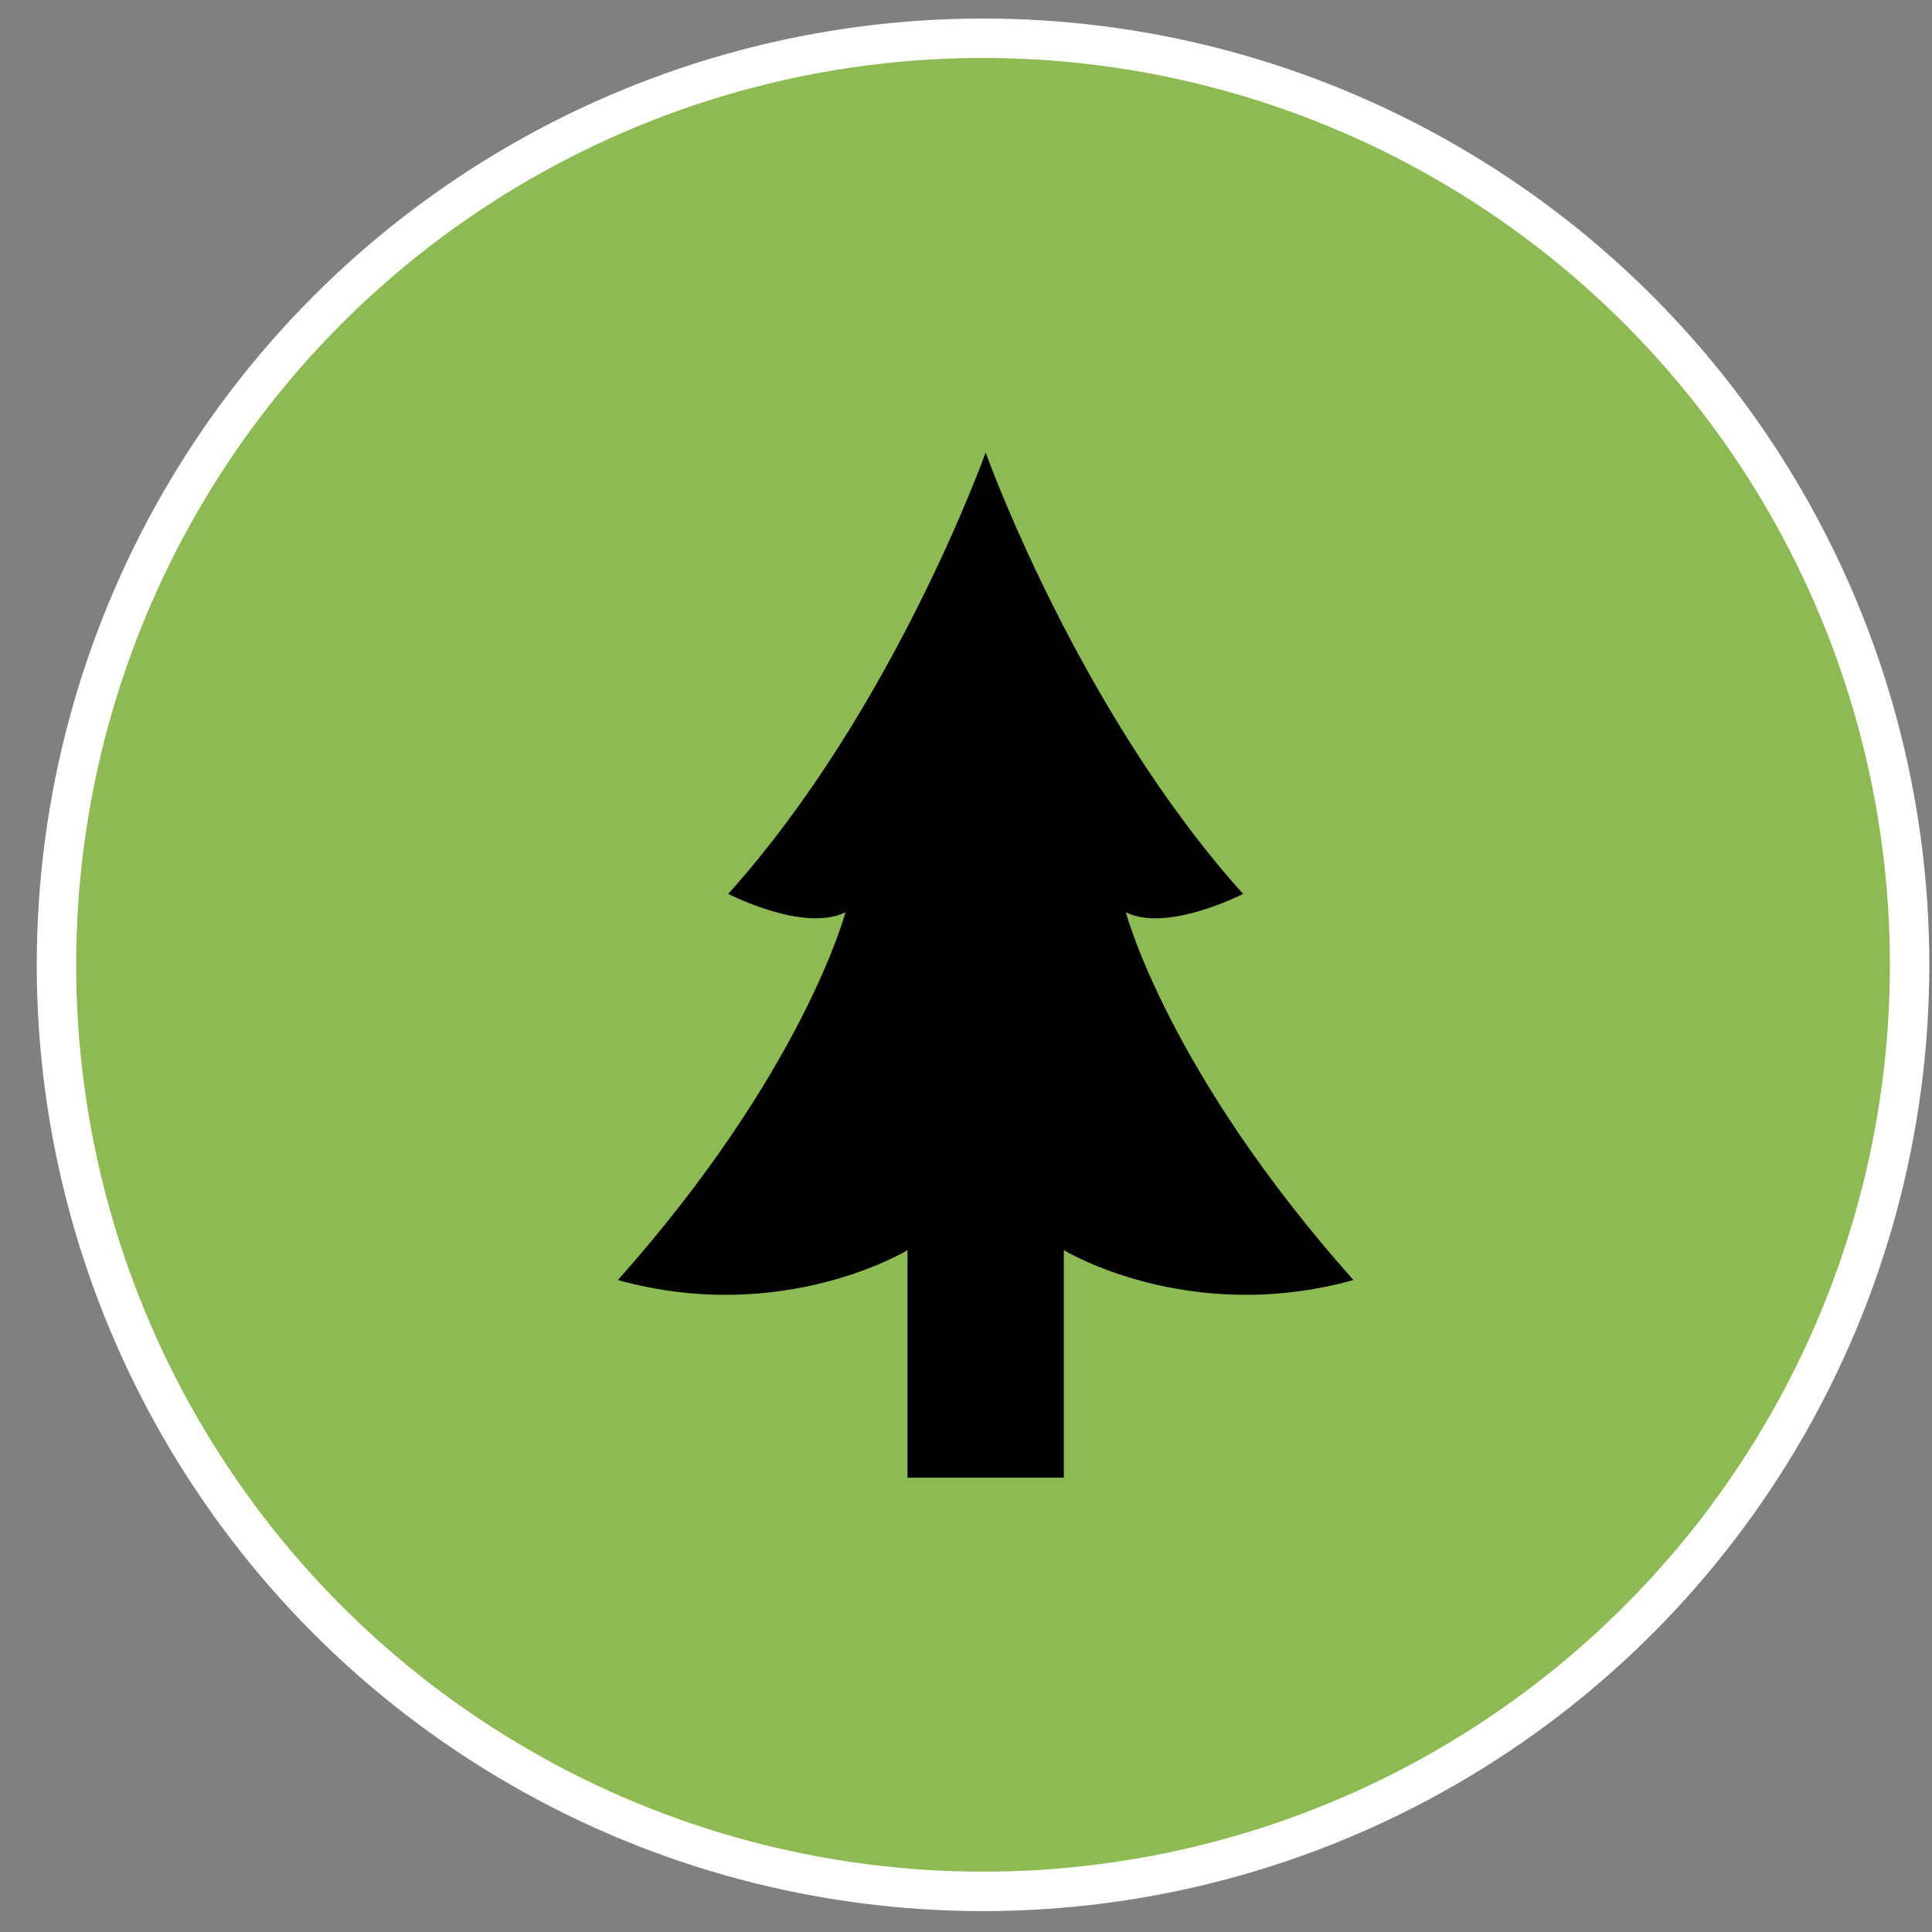<svg width="49" height="49" viewBox="0 0 49 49" fill="none" xmlns="http://www.w3.org/2000/svg">
<rect x="0" y="0" width="49" height="49" fill="#808080" stroke="none"/>
<circle cx="24.932" cy="24.47" r="23.5" fill="#8DBA53" stroke="white"/>
<g clip-path="url(#clip0_34_790)">
<path d="M28.555 23.137C29.604 23.662 31.527 22.671 31.527 22.671C27.33 18.007 24.998 11.478 24.998 11.478C24.998 11.478 22.667 18.007 18.469 22.671C18.469 22.671 20.392 23.662 21.442 23.137C21.442 23.137 20.392 27.16 15.671 32.465C19.868 33.63 23.016 31.707 23.016 31.707V37.478H24.532H25.464H26.981V31.707C26.981 31.707 30.129 33.63 34.326 32.465C29.604 27.16 28.555 23.137 28.555 23.137Z" fill="black"/>
</g>
<defs>
<clipPath id="clip0_34_790">
<rect width="26" height="26" fill="white" transform="translate(11.998 11.478)"/>
</clipPath>
</defs>
</svg>
